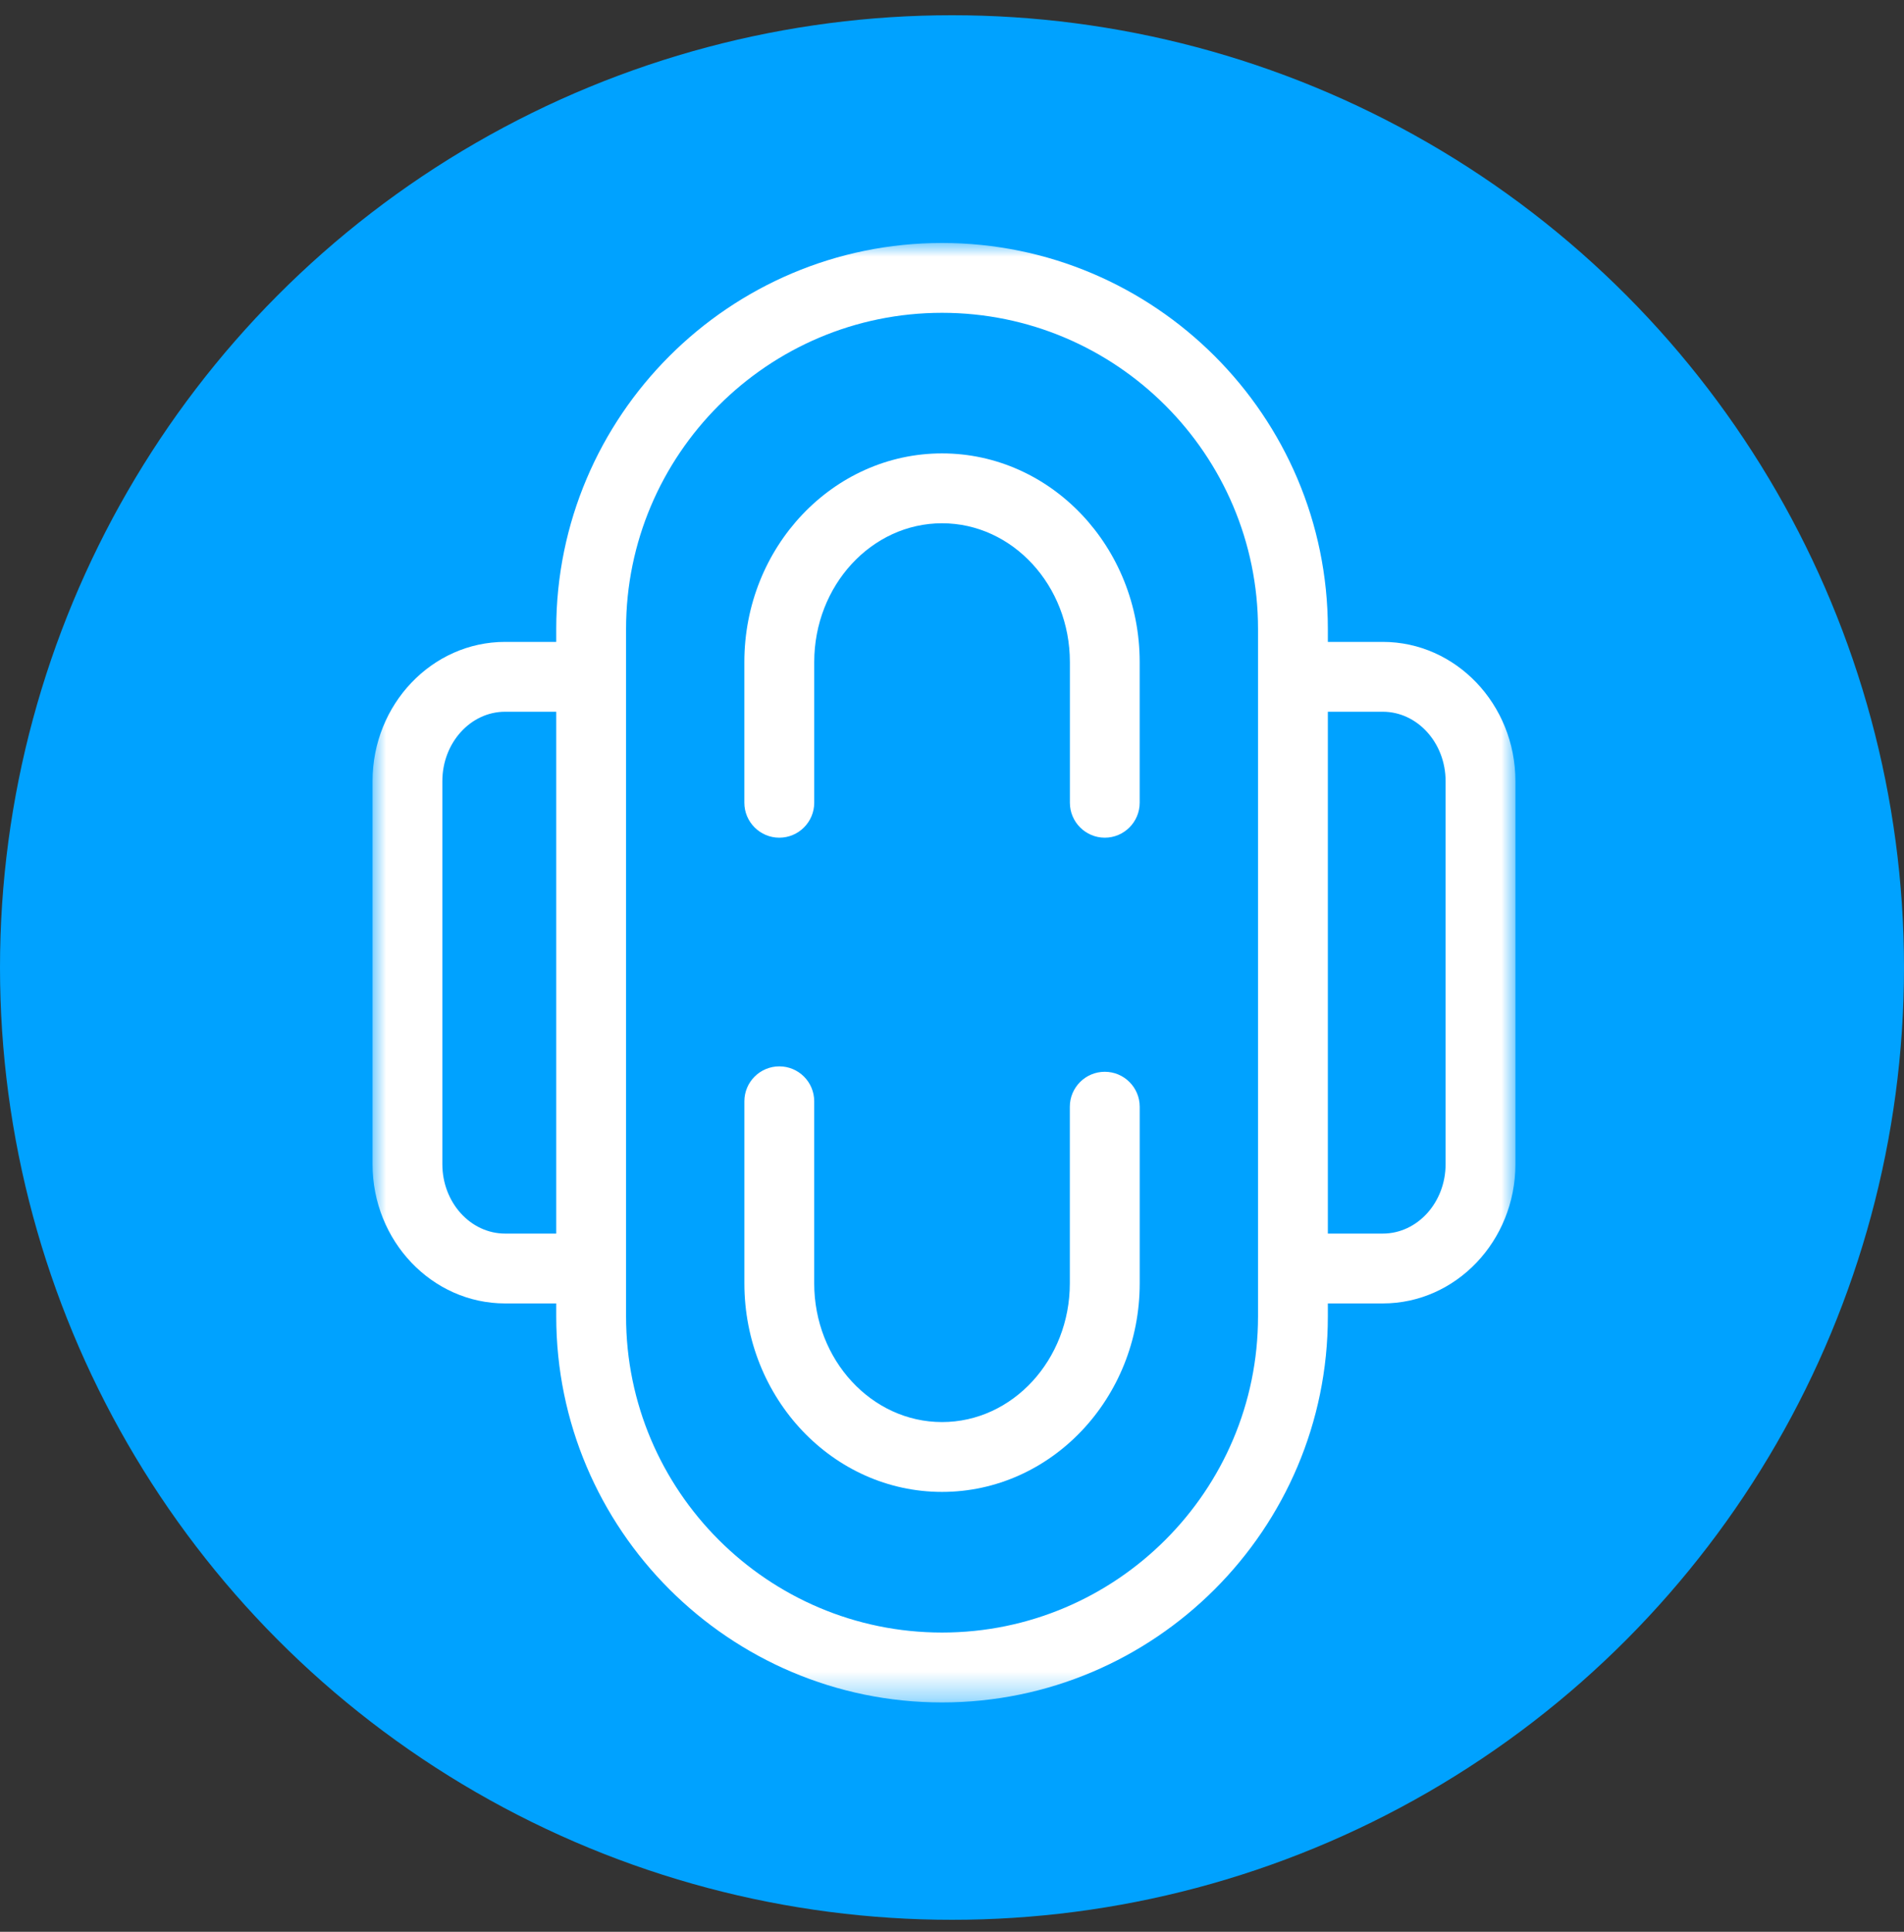 <?xml version="1.0" encoding="UTF-8"?>
<svg width="70px" height="71px" viewBox="0 0 70 71" version="1.1" xmlns="http://www.w3.org/2000/svg" xmlns:xlink="http://www.w3.org/1999/xlink">
    <rect x="0" y="0" width="70" height="71" fill="#333333" stroke="none"/>
    <title>07CC252D-82AA-4B28-A167-761871FF7959</title>
    <defs>
        <polygon id="path-1" points="0 0 42.018 0 42.018 53.64 0 53.64"></polygon>
    </defs>
    <g id="Page-1" stroke="none" stroke-width="1" fill="none" fill-rule="evenodd">
        <g id="Education---Mobile" transform="translate(-16, -5439)">
            <g id="Signs-and-symptoms" transform="translate(16, 4956.56)">
                <g id="icon-menstrual-periods" transform="translate(0, 483)">
                    <circle id="Oval" fill="#00A2FF" cx="35" cy="35" r="35"></circle>
                    <g id="Group-8" transform="translate(13.696, 8.37)">
                        <g id="Group-3">
                            <mask id="mask-2" fill="white">
                                <use xlink:href="#path-1"></use>
                            </mask>
                            <g id="Clip-2"></g>
                            <path d="M39.451,33.858 C39.451,35.265 38.414,36.409 37.142,36.409 L35.122,36.409 L35.122,17.229 L37.142,17.229 C38.414,17.229 39.451,18.374 39.451,19.78 L39.451,33.858 Z M32.555,39.455 C32.555,45.861 27.344,51.072 20.938,51.072 C14.533,51.072 9.321,45.861 9.321,39.455 L9.321,14.183 C9.321,7.778 14.533,2.567 20.938,2.567 C27.344,2.567 32.555,7.778 32.555,14.183 L32.555,39.455 Z M6.754,36.409 L4.874,36.409 C3.602,36.409 2.567,35.265 2.567,33.858 L2.567,19.78 C2.567,18.374 3.602,17.229 4.874,17.229 L6.754,17.229 L6.754,36.409 Z M37.142,14.662 L35.122,14.662 L35.122,14.183 C35.122,6.363 28.759,0 20.938,0 C13.117,0 6.754,6.363 6.754,14.183 L6.754,14.662 L4.874,14.662 C2.187,14.662 0,16.958 0,19.78 L0,33.858 C0,36.68 2.187,38.976 4.874,38.976 L6.754,38.976 L6.754,39.455 C6.754,47.277 13.117,53.641 20.938,53.641 C28.759,53.641 35.122,47.277 35.122,39.455 L35.122,38.976 L37.142,38.976 C39.83,38.976 42.018,36.68 42.018,33.858 L42.018,19.78 C42.018,16.958 39.83,14.662 37.142,14.662 L37.142,14.662 Z" id="Fill-1" fill="#FFFFFF" mask="url(#mask-2)"></path>
                        </g>
                        <path d="M26.921,30.462 C26.213,30.462 25.636,31.038 25.636,31.746 L25.636,38.237 C25.636,41.048 23.529,43.336 20.937,43.336 C18.346,43.336 16.238,41.048 16.238,38.237 L16.238,31.545 C16.238,30.838 15.663,30.263 14.955,30.263 C14.247,30.263 13.671,30.838 13.671,31.545 L13.671,38.237 C13.671,42.464 16.93,45.903 20.937,45.903 C24.945,45.903 28.205,42.464 28.205,38.237 L28.205,31.746 C28.205,31.038 27.63,30.462 26.921,30.462" id="Fill-4" fill="#FFFFFF"></path>
                        <path d="M14.955,21.858 C15.663,21.858 16.239,21.281 16.239,20.573 L16.239,15.403 C16.239,12.59 18.347,10.302 20.938,10.302 C23.529,10.302 25.638,12.59 25.638,15.403 L25.638,20.573 C25.638,21.281 26.214,21.858 26.922,21.858 C27.629,21.858 28.204,21.281 28.204,20.573 L28.204,15.403 C28.204,11.175 24.945,7.734 20.938,7.734 C16.93,7.734 13.67,11.175 13.67,15.403 L13.67,20.573 C13.67,21.281 14.246,21.858 14.955,21.858" id="Fill-6" fill="#FFFFFF"></path>
                    </g>
                </g>
            </g>
        </g>
    </g>
</svg>